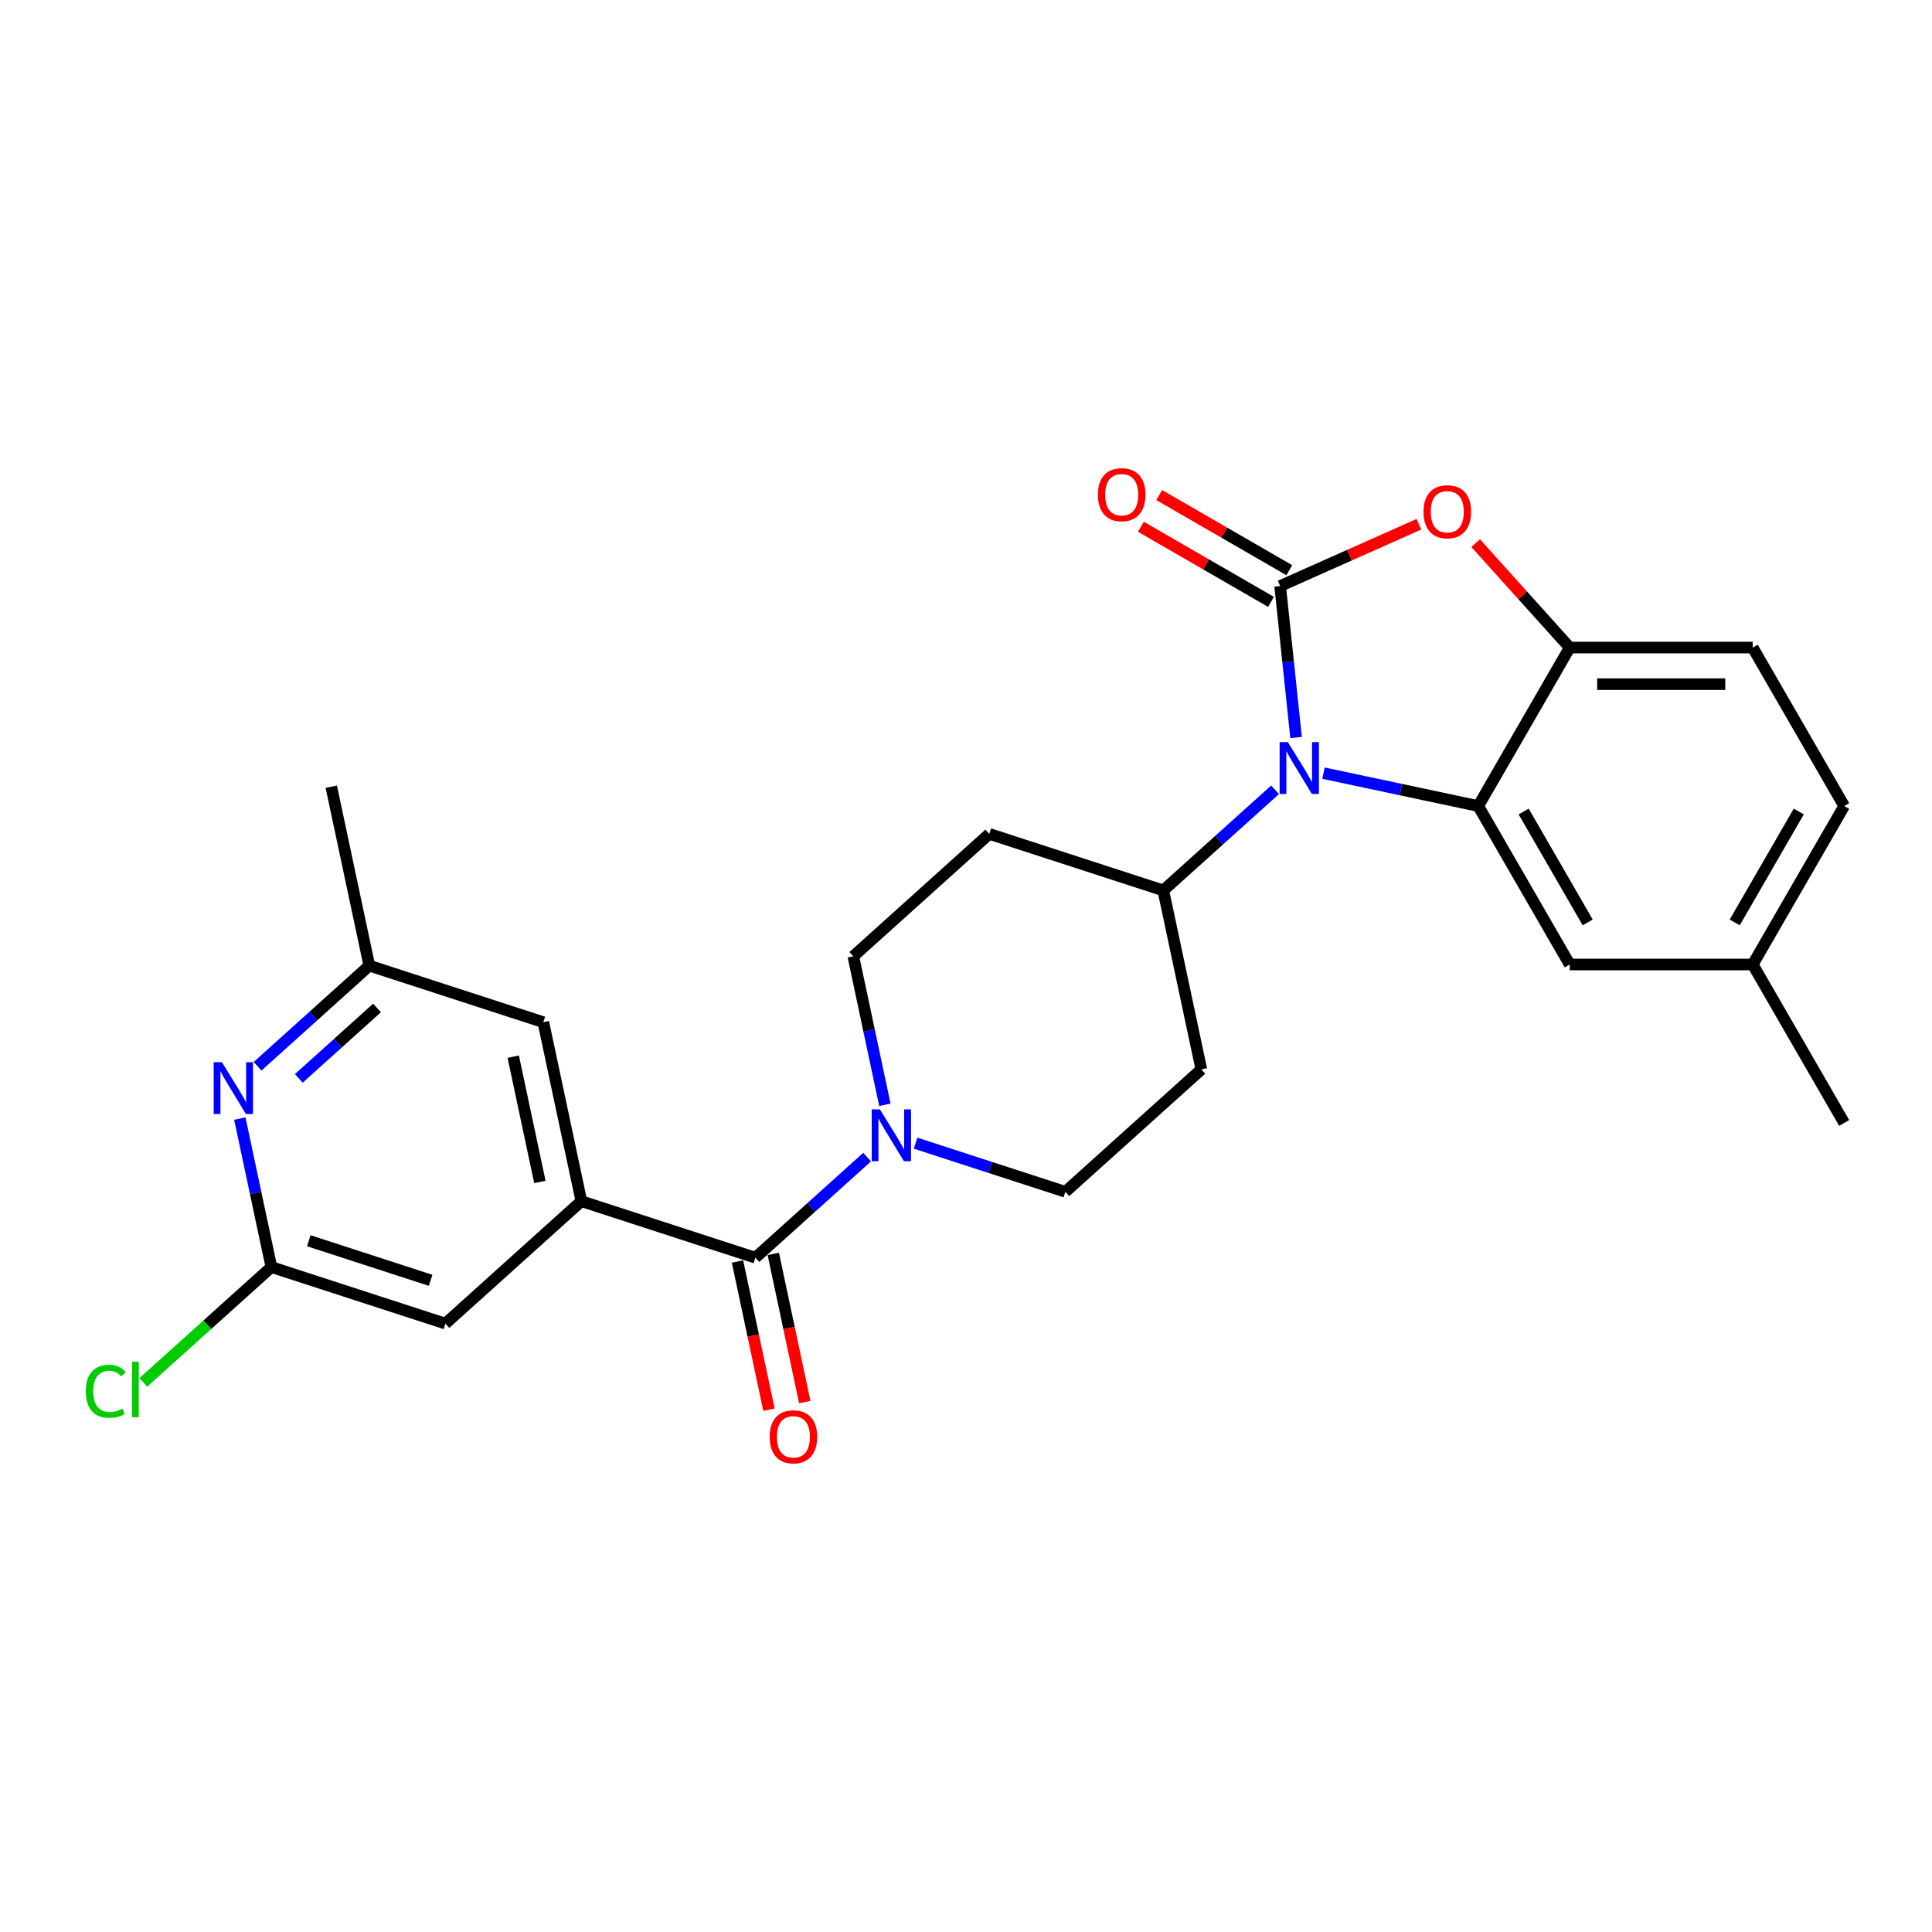 <?xml version='1.0' encoding='iso-8859-1'?>
<svg version='1.1' baseProfile='full'
              xmlns='http://www.w3.org/2000/svg'
                      xmlns:rdkit='http://www.rdkit.org/xml'
                      xmlns:xlink='http://www.w3.org/1999/xlink'
                  xml:space='preserve'
width='1000px' height='1000px' viewBox='0 0 1000 1000'>
<!-- END OF HEADER -->
<rect style='opacity:1.0;fill:#FFFFFF;stroke:none' width='1000' height='1000' x='0' y='0'> </rect>
<path class='bond-0' d='M 473.905,591.695 L 512.67,604.291' style='fill:none;fill-rule:evenodd;stroke:#0000FF;stroke-width:6px;stroke-linecap:butt;stroke-linejoin:miter;stroke-opacity:1' />
<path class='bond-0' d='M 512.67,604.291 L 551.435,616.886' style='fill:none;fill-rule:evenodd;stroke:#000000;stroke-width:6px;stroke-linecap:butt;stroke-linejoin:miter;stroke-opacity:1' />
<path class='bond-1' d='M 448.827,598.911 L 419.907,624.951' style='fill:none;fill-rule:evenodd;stroke:#0000FF;stroke-width:6px;stroke-linecap:butt;stroke-linejoin:miter;stroke-opacity:1' />
<path class='bond-1' d='M 419.907,624.951 L 390.987,650.99' style='fill:none;fill-rule:evenodd;stroke:#000000;stroke-width:6px;stroke-linecap:butt;stroke-linejoin:miter;stroke-opacity:1' />
<path class='bond-2' d='M 458.012,571.843 L 449.844,533.415' style='fill:none;fill-rule:evenodd;stroke:#0000FF;stroke-width:6px;stroke-linecap:butt;stroke-linejoin:miter;stroke-opacity:1' />
<path class='bond-2' d='M 449.844,533.415 L 441.676,494.986' style='fill:none;fill-rule:evenodd;stroke:#000000;stroke-width:6px;stroke-linecap:butt;stroke-linejoin:miter;stroke-opacity:1' />
<path class='bond-3' d='M 381.724,652.959 L 389.876,691.312' style='fill:none;fill-rule:evenodd;stroke:#000000;stroke-width:6px;stroke-linecap:butt;stroke-linejoin:miter;stroke-opacity:1' />
<path class='bond-3' d='M 389.876,691.312 L 398.028,729.665' style='fill:none;fill-rule:evenodd;stroke:#FF0000;stroke-width:6px;stroke-linecap:butt;stroke-linejoin:miter;stroke-opacity:1' />
<path class='bond-3' d='M 400.251,649.021 L 408.403,687.374' style='fill:none;fill-rule:evenodd;stroke:#000000;stroke-width:6px;stroke-linecap:butt;stroke-linejoin:miter;stroke-opacity:1' />
<path class='bond-3' d='M 408.403,687.374 L 416.555,725.727' style='fill:none;fill-rule:evenodd;stroke:#FF0000;stroke-width:6px;stroke-linecap:butt;stroke-linejoin:miter;stroke-opacity:1' />
<path class='bond-4' d='M 390.987,650.99 L 300.918,621.725' style='fill:none;fill-rule:evenodd;stroke:#000000;stroke-width:6px;stroke-linecap:butt;stroke-linejoin:miter;stroke-opacity:1' />
<path class='bond-5' d='M 954.545,417.203 L 907.193,499.219' style='fill:none;fill-rule:evenodd;stroke:#000000;stroke-width:6px;stroke-linecap:butt;stroke-linejoin:miter;stroke-opacity:1' />
<path class='bond-5' d='M 931.039,420.035 L 897.893,477.446' style='fill:none;fill-rule:evenodd;stroke:#000000;stroke-width:6px;stroke-linecap:butt;stroke-linejoin:miter;stroke-opacity:1' />
<path class='bond-6' d='M 954.545,417.203 L 907.193,335.187' style='fill:none;fill-rule:evenodd;stroke:#000000;stroke-width:6px;stroke-linecap:butt;stroke-linejoin:miter;stroke-opacity:1' />
<path class='bond-7' d='M 907.193,499.219 L 812.489,499.219' style='fill:none;fill-rule:evenodd;stroke:#000000;stroke-width:6px;stroke-linecap:butt;stroke-linejoin:miter;stroke-opacity:1' />
<path class='bond-8' d='M 907.193,499.219 L 954.545,581.235' style='fill:none;fill-rule:evenodd;stroke:#000000;stroke-width:6px;stroke-linecap:butt;stroke-linejoin:miter;stroke-opacity:1' />
<path class='bond-9' d='M 812.489,499.219 L 765.137,417.203' style='fill:none;fill-rule:evenodd;stroke:#000000;stroke-width:6px;stroke-linecap:butt;stroke-linejoin:miter;stroke-opacity:1' />
<path class='bond-9' d='M 821.79,477.446 L 788.643,420.035' style='fill:none;fill-rule:evenodd;stroke:#000000;stroke-width:6px;stroke-linecap:butt;stroke-linejoin:miter;stroke-opacity:1' />
<path class='bond-10' d='M 765.137,417.203 L 812.489,335.187' style='fill:none;fill-rule:evenodd;stroke:#000000;stroke-width:6px;stroke-linecap:butt;stroke-linejoin:miter;stroke-opacity:1' />
<path class='bond-11' d='M 765.137,417.203 L 725.089,408.69' style='fill:none;fill-rule:evenodd;stroke:#000000;stroke-width:6px;stroke-linecap:butt;stroke-linejoin:miter;stroke-opacity:1' />
<path class='bond-11' d='M 725.089,408.69 L 685.041,400.178' style='fill:none;fill-rule:evenodd;stroke:#0000FF;stroke-width:6px;stroke-linecap:butt;stroke-linejoin:miter;stroke-opacity:1' />
<path class='bond-12' d='M 812.489,335.187 L 907.193,335.187' style='fill:none;fill-rule:evenodd;stroke:#000000;stroke-width:6px;stroke-linecap:butt;stroke-linejoin:miter;stroke-opacity:1' />
<path class='bond-12' d='M 826.695,354.127 L 892.988,354.127' style='fill:none;fill-rule:evenodd;stroke:#000000;stroke-width:6px;stroke-linecap:butt;stroke-linejoin:miter;stroke-opacity:1' />
<path class='bond-13' d='M 812.489,335.187 L 788.144,308.149' style='fill:none;fill-rule:evenodd;stroke:#000000;stroke-width:6px;stroke-linecap:butt;stroke-linejoin:miter;stroke-opacity:1' />
<path class='bond-13' d='M 788.144,308.149 L 763.799,281.111' style='fill:none;fill-rule:evenodd;stroke:#FF0000;stroke-width:6px;stroke-linecap:butt;stroke-linejoin:miter;stroke-opacity:1' />
<path class='bond-14' d='M 670.844,381.735 L 666.724,342.531' style='fill:none;fill-rule:evenodd;stroke:#0000FF;stroke-width:6px;stroke-linecap:butt;stroke-linejoin:miter;stroke-opacity:1' />
<path class='bond-14' d='M 666.724,342.531 L 662.603,303.327' style='fill:none;fill-rule:evenodd;stroke:#000000;stroke-width:6px;stroke-linecap:butt;stroke-linejoin:miter;stroke-opacity:1' />
<path class='bond-15' d='M 659.964,408.803 L 631.044,434.842' style='fill:none;fill-rule:evenodd;stroke:#0000FF;stroke-width:6px;stroke-linecap:butt;stroke-linejoin:miter;stroke-opacity:1' />
<path class='bond-15' d='M 631.044,434.842 L 602.124,460.882' style='fill:none;fill-rule:evenodd;stroke:#000000;stroke-width:6px;stroke-linecap:butt;stroke-linejoin:miter;stroke-opacity:1' />
<path class='bond-16' d='M 662.603,303.327 L 698.522,287.335' style='fill:none;fill-rule:evenodd;stroke:#000000;stroke-width:6px;stroke-linecap:butt;stroke-linejoin:miter;stroke-opacity:1' />
<path class='bond-16' d='M 698.522,287.335 L 734.441,271.343' style='fill:none;fill-rule:evenodd;stroke:#FF0000;stroke-width:6px;stroke-linecap:butt;stroke-linejoin:miter;stroke-opacity:1' />
<path class='bond-17' d='M 667.339,295.126 L 633.67,275.687' style='fill:none;fill-rule:evenodd;stroke:#000000;stroke-width:6px;stroke-linecap:butt;stroke-linejoin:miter;stroke-opacity:1' />
<path class='bond-17' d='M 633.67,275.687 L 600.002,256.249' style='fill:none;fill-rule:evenodd;stroke:#FF0000;stroke-width:6px;stroke-linecap:butt;stroke-linejoin:miter;stroke-opacity:1' />
<path class='bond-17' d='M 657.868,311.529 L 624.2,292.09' style='fill:none;fill-rule:evenodd;stroke:#000000;stroke-width:6px;stroke-linecap:butt;stroke-linejoin:miter;stroke-opacity:1' />
<path class='bond-17' d='M 624.2,292.09 L 590.531,272.652' style='fill:none;fill-rule:evenodd;stroke:#FF0000;stroke-width:6px;stroke-linecap:butt;stroke-linejoin:miter;stroke-opacity:1' />
<path class='bond-18' d='M 602.124,460.882 L 512.055,431.617' style='fill:none;fill-rule:evenodd;stroke:#000000;stroke-width:6px;stroke-linecap:butt;stroke-linejoin:miter;stroke-opacity:1' />
<path class='bond-19' d='M 602.124,460.882 L 621.814,553.517' style='fill:none;fill-rule:evenodd;stroke:#000000;stroke-width:6px;stroke-linecap:butt;stroke-linejoin:miter;stroke-opacity:1' />
<path class='bond-20' d='M 512.055,431.617 L 441.676,494.986' style='fill:none;fill-rule:evenodd;stroke:#000000;stroke-width:6px;stroke-linecap:butt;stroke-linejoin:miter;stroke-opacity:1' />
<path class='bond-21' d='M 551.435,616.886 L 621.814,553.517' style='fill:none;fill-rule:evenodd;stroke:#000000;stroke-width:6px;stroke-linecap:butt;stroke-linejoin:miter;stroke-opacity:1' />
<path class='bond-22' d='M 300.918,621.725 L 281.228,529.091' style='fill:none;fill-rule:evenodd;stroke:#000000;stroke-width:6px;stroke-linecap:butt;stroke-linejoin:miter;stroke-opacity:1' />
<path class='bond-22' d='M 279.438,611.768 L 265.655,546.924' style='fill:none;fill-rule:evenodd;stroke:#000000;stroke-width:6px;stroke-linecap:butt;stroke-linejoin:miter;stroke-opacity:1' />
<path class='bond-23' d='M 300.918,621.725 L 230.539,685.095' style='fill:none;fill-rule:evenodd;stroke:#000000;stroke-width:6px;stroke-linecap:butt;stroke-linejoin:miter;stroke-opacity:1' />
<path class='bond-24' d='M 281.228,529.091 L 191.159,499.825' style='fill:none;fill-rule:evenodd;stroke:#000000;stroke-width:6px;stroke-linecap:butt;stroke-linejoin:miter;stroke-opacity:1' />
<path class='bond-25' d='M 230.539,685.095 L 140.47,655.829' style='fill:none;fill-rule:evenodd;stroke:#000000;stroke-width:6px;stroke-linecap:butt;stroke-linejoin:miter;stroke-opacity:1' />
<path class='bond-25' d='M 222.882,662.691 L 159.834,642.205' style='fill:none;fill-rule:evenodd;stroke:#000000;stroke-width:6px;stroke-linecap:butt;stroke-linejoin:miter;stroke-opacity:1' />
<path class='bond-26' d='M 191.159,499.825 L 162.239,525.865' style='fill:none;fill-rule:evenodd;stroke:#000000;stroke-width:6px;stroke-linecap:butt;stroke-linejoin:miter;stroke-opacity:1' />
<path class='bond-26' d='M 162.239,525.865 L 133.319,551.905' style='fill:none;fill-rule:evenodd;stroke:#0000FF;stroke-width:6px;stroke-linecap:butt;stroke-linejoin:miter;stroke-opacity:1' />
<path class='bond-26' d='M 195.157,521.713 L 174.913,539.941' style='fill:none;fill-rule:evenodd;stroke:#000000;stroke-width:6px;stroke-linecap:butt;stroke-linejoin:miter;stroke-opacity:1' />
<path class='bond-26' d='M 174.913,539.941 L 154.669,558.169' style='fill:none;fill-rule:evenodd;stroke:#0000FF;stroke-width:6px;stroke-linecap:butt;stroke-linejoin:miter;stroke-opacity:1' />
<path class='bond-27' d='M 191.159,499.825 L 171.469,407.191' style='fill:none;fill-rule:evenodd;stroke:#000000;stroke-width:6px;stroke-linecap:butt;stroke-linejoin:miter;stroke-opacity:1' />
<path class='bond-28' d='M 140.47,655.829 L 107.336,685.664' style='fill:none;fill-rule:evenodd;stroke:#000000;stroke-width:6px;stroke-linecap:butt;stroke-linejoin:miter;stroke-opacity:1' />
<path class='bond-28' d='M 107.336,685.664 L 74.202,715.498' style='fill:none;fill-rule:evenodd;stroke:#00CC00;stroke-width:6px;stroke-linecap:butt;stroke-linejoin:miter;stroke-opacity:1' />
<path class='bond-29' d='M 140.47,655.829 L 132.302,617.401' style='fill:none;fill-rule:evenodd;stroke:#000000;stroke-width:6px;stroke-linecap:butt;stroke-linejoin:miter;stroke-opacity:1' />
<path class='bond-29' d='M 132.302,617.401 L 124.134,578.973' style='fill:none;fill-rule:evenodd;stroke:#0000FF;stroke-width:6px;stroke-linecap:butt;stroke-linejoin:miter;stroke-opacity:1' />
<path  class='atom-0' d='M 455.438 574.211
L 464.226 588.416
Q 465.097 589.818, 466.499 592.356
Q 467.901 594.894, 467.976 595.046
L 467.976 574.211
L 471.537 574.211
L 471.537 601.031
L 467.863 601.031
L 458.43 585.5
Q 457.332 583.681, 456.157 581.598
Q 455.021 579.514, 454.68 578.87
L 454.68 601.031
L 451.195 601.031
L 451.195 574.211
L 455.438 574.211
' fill='#0000FF'/>
<path  class='atom-2' d='M 398.366 743.701
Q 398.366 737.261, 401.548 733.662
Q 404.73 730.063, 410.677 730.063
Q 416.625 730.063, 419.807 733.662
Q 422.989 737.261, 422.989 743.701
Q 422.989 750.216, 419.769 753.929
Q 416.549 757.603, 410.677 757.603
Q 404.768 757.603, 401.548 753.929
Q 398.366 750.254, 398.366 743.701
M 410.677 754.573
Q 414.768 754.573, 416.966 751.845
Q 419.201 749.08, 419.201 743.701
Q 419.201 738.435, 416.966 735.783
Q 414.768 733.094, 410.677 733.094
Q 406.586 733.094, 404.351 735.746
Q 402.154 738.397, 402.154 743.701
Q 402.154 749.118, 404.351 751.845
Q 406.586 754.573, 410.677 754.573
' fill='#FF0000'/>
<path  class='atom-9' d='M 666.574 384.103
L 675.363 398.308
Q 676.234 399.71, 677.636 402.248
Q 679.037 404.786, 679.113 404.937
L 679.113 384.103
L 682.674 384.103
L 682.674 410.923
L 678.999 410.923
L 669.567 395.391
Q 668.468 393.573, 667.294 391.49
Q 666.157 389.406, 665.817 388.762
L 665.817 410.923
L 662.331 410.923
L 662.331 384.103
L 666.574 384.103
' fill='#0000FF'/>
<path  class='atom-11' d='M 736.808 264.883
Q 736.808 258.444, 739.99 254.845
Q 743.172 251.246, 749.12 251.246
Q 755.067 251.246, 758.249 254.845
Q 761.431 258.444, 761.431 264.883
Q 761.431 271.399, 758.211 275.112
Q 754.992 278.786, 749.12 278.786
Q 743.21 278.786, 739.99 275.112
Q 736.808 271.437, 736.808 264.883
M 749.12 275.756
Q 753.211 275.756, 755.408 273.028
Q 757.643 270.263, 757.643 264.883
Q 757.643 259.618, 755.408 256.966
Q 753.211 254.277, 749.12 254.277
Q 745.029 254.277, 742.794 256.928
Q 740.596 259.58, 740.596 264.883
Q 740.596 270.301, 742.794 273.028
Q 745.029 275.756, 749.12 275.756
' fill='#FF0000'/>
<path  class='atom-12' d='M 568.276 256.051
Q 568.276 249.611, 571.458 246.012
Q 574.64 242.414, 580.587 242.414
Q 586.535 242.414, 589.717 246.012
Q 592.899 249.611, 592.899 256.051
Q 592.899 262.567, 589.679 266.279
Q 586.459 269.954, 580.587 269.954
Q 574.678 269.954, 571.458 266.279
Q 568.276 262.605, 568.276 256.051
M 580.587 266.923
Q 584.678 266.923, 586.876 264.196
Q 589.111 261.43, 589.111 256.051
Q 589.111 250.786, 586.876 248.134
Q 584.678 245.444, 580.587 245.444
Q 576.496 245.444, 574.261 248.096
Q 572.064 250.748, 572.064 256.051
Q 572.064 261.468, 574.261 264.196
Q 576.496 266.923, 580.587 266.923
' fill='#FF0000'/>
<path  class='atom-24' d='M 114.852 549.785
L 123.64 563.99
Q 124.512 565.392, 125.913 567.93
Q 127.315 570.468, 127.391 570.62
L 127.391 549.785
L 130.951 549.785
L 130.951 576.605
L 127.277 576.605
L 117.844 561.073
Q 116.746 559.255, 115.572 557.172
Q 114.435 555.088, 114.094 554.444
L 114.094 576.605
L 110.609 576.605
L 110.609 549.785
L 114.852 549.785
' fill='#0000FF'/>
<path  class='atom-26' d='M 44.408 720.127
Q 44.408 713.46, 47.514 709.975
Q 50.658 706.452, 56.606 706.452
Q 62.136 706.452, 65.091 710.353
L 62.591 712.399
Q 60.432 709.558, 56.606 709.558
Q 52.552 709.558, 50.393 712.285
Q 48.272 714.975, 48.272 720.127
Q 48.272 725.43, 50.469 728.158
Q 52.704 730.885, 57.022 730.885
Q 59.977 730.885, 63.424 729.105
L 64.485 731.946
Q 63.083 732.855, 60.962 733.386
Q 58.841 733.916, 56.492 733.916
Q 50.658 733.916, 47.514 730.355
Q 44.408 726.794, 44.408 720.127
' fill='#00CC00'/>
<path  class='atom-26' d='M 68.349 704.823
L 71.834 704.823
L 71.834 733.575
L 68.349 733.575
L 68.349 704.823
' fill='#00CC00'/>
</svg>
